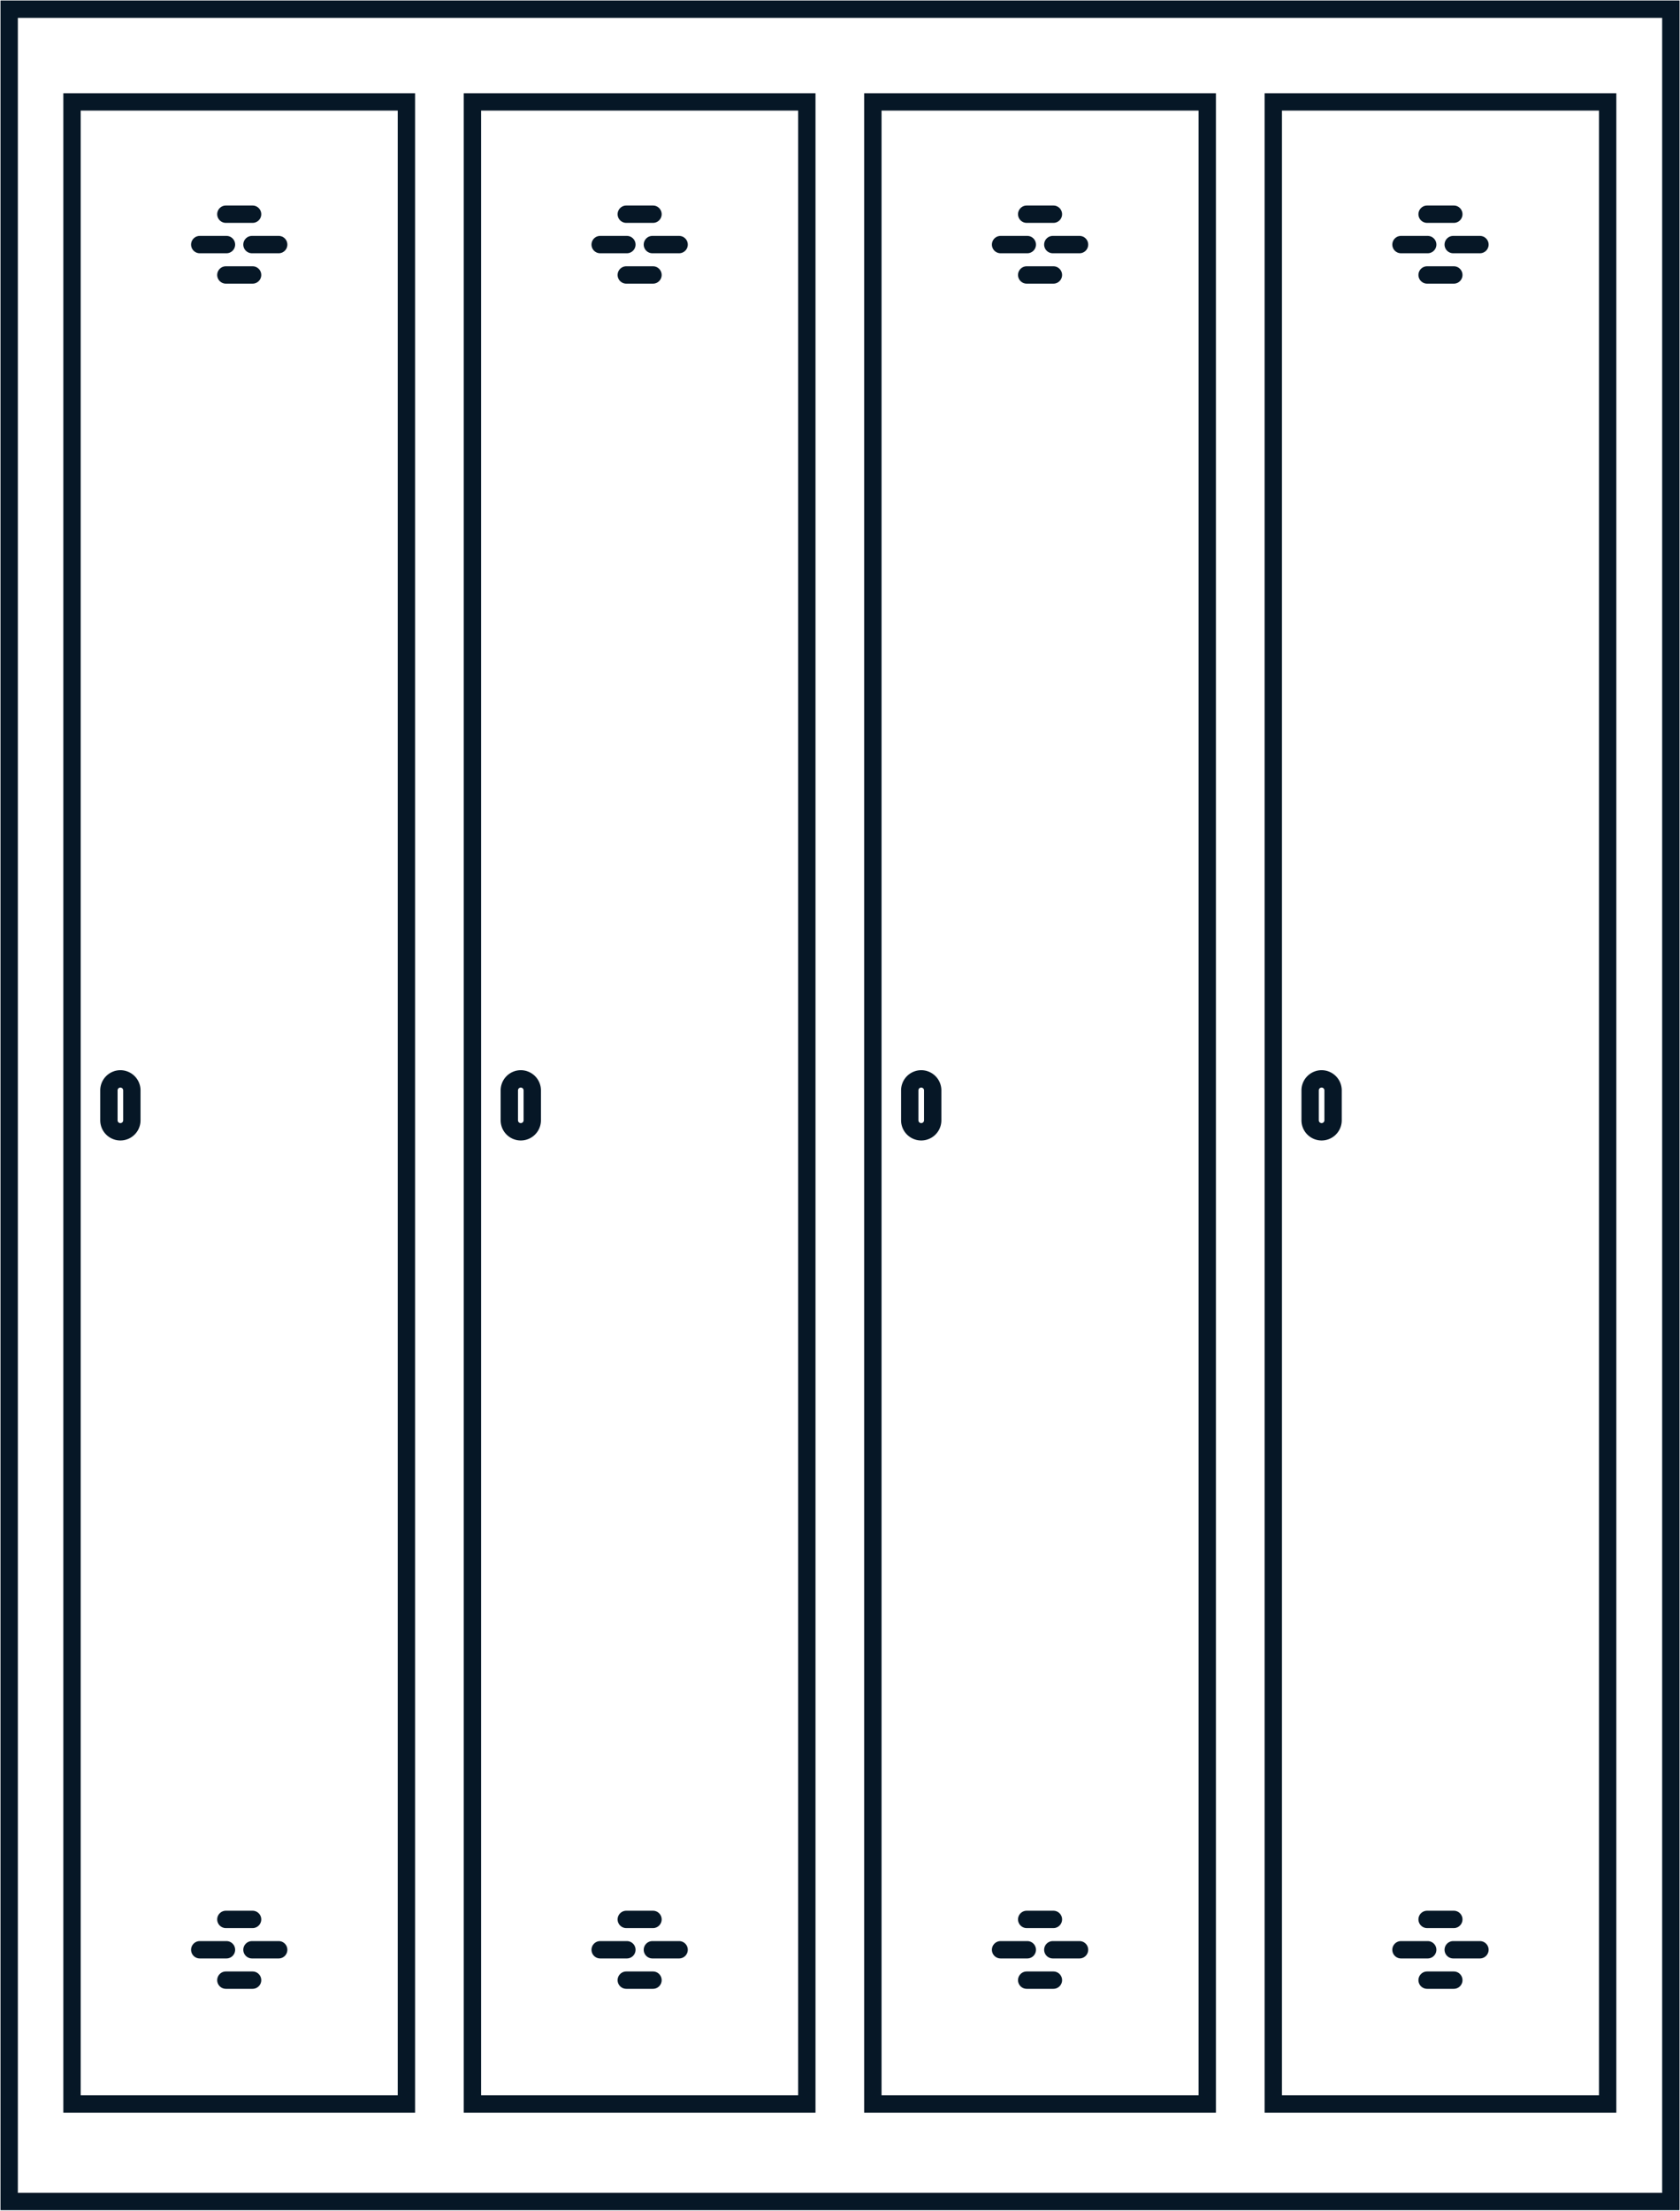 <svg id="Groupe_1553" data-name="Groupe 1553" xmlns="http://www.w3.org/2000/svg" xmlns:xlink="http://www.w3.org/1999/xlink" width="193.697" height="254.792" viewBox="0 0 193.697 254.792">
  <defs>
    <clipPath id="clip-path">
      <rect id="Rectangle_317" data-name="Rectangle 317" width="193.697" height="254.792" fill="none" stroke="#061726" stroke-width="2"/>
    </clipPath>
  </defs>
  <rect id="Rectangle_312" data-name="Rectangle 312" width="38.553" height="230.749" transform="translate(8.304 11.745)" fill="none" stroke="#061726" stroke-miterlimit="10" stroke-width="2"/>
  <g id="Groupe_1552" data-name="Groupe 1552" transform="translate(0 0)">
    <g id="Groupe_1551" data-name="Groupe 1551" clip-path="url(#clip-path)">
      <path id="Tracé_1377" data-name="Tracé 1377" d="M7.257,58.771h0A1.326,1.326,0,0,1,8.58,60.093v3.455a1.322,1.322,0,0,1-2.645,0V60.093A1.326,1.326,0,0,1,7.257,58.771Z" transform="translate(6.622 65.574)" fill="none" stroke="#061726" stroke-miterlimit="10" stroke-width="2"/>
      <rect id="Rectangle_313" data-name="Rectangle 313" width="191.582" height="252.676" transform="translate(1.058 1.058)" fill="none" stroke="#061726" stroke-miterlimit="10" stroke-width="2"/>
      <line id="Ligne_194" data-name="Ligne 194" x2="3.081" transform="translate(29.051 28.19)" fill="none" stroke="#061726" stroke-linecap="round" stroke-miterlimit="10" stroke-width="2"/>
      <line id="Ligne_195" data-name="Ligne 195" x2="3.081" transform="translate(23.03 28.19)" fill="none" stroke="#061726" stroke-linecap="round" stroke-miterlimit="10" stroke-width="2"/>
      <line id="Ligne_196" data-name="Ligne 196" x2="3.081" transform="translate(26.041 24.689)" fill="none" stroke="#061726" stroke-linecap="round" stroke-miterlimit="10" stroke-width="2"/>
      <line id="Ligne_197" data-name="Ligne 197" x2="3.081" transform="translate(26.041 31.691)" fill="none" stroke="#061726" stroke-linecap="round" stroke-miterlimit="10" stroke-width="2"/>
      <line id="Ligne_198" data-name="Ligne 198" x2="3.081" transform="translate(29.051 224.72)" fill="none" stroke="#061726" stroke-linecap="round" stroke-miterlimit="10" stroke-width="2"/>
      <line id="Ligne_199" data-name="Ligne 199" x2="3.081" transform="translate(23.03 224.72)" fill="none" stroke="#061726" stroke-linecap="round" stroke-miterlimit="10" stroke-width="2"/>
      <line id="Ligne_200" data-name="Ligne 200" x2="3.081" transform="translate(26.041 221.22)" fill="none" stroke="#061726" stroke-linecap="round" stroke-miterlimit="10" stroke-width="2"/>
      <line id="Ligne_201" data-name="Ligne 201" x2="3.081" transform="translate(26.041 228.221)" fill="none" stroke="#061726" stroke-linecap="round" stroke-miterlimit="10" stroke-width="2"/>
      <rect id="Rectangle_314" data-name="Rectangle 314" width="38.553" height="230.749" transform="translate(54.47 11.745)" fill="none" stroke="#061726" stroke-miterlimit="10" stroke-width="2"/>
      <path id="Tracé_1378" data-name="Tracé 1378" d="M29.077,58.771h0A1.326,1.326,0,0,1,30.4,60.093v3.455a1.322,1.322,0,0,1-2.645,0V60.093A1.326,1.326,0,0,1,29.077,58.771Z" transform="translate(30.968 65.574)" fill="none" stroke="#061726" stroke-miterlimit="10" stroke-width="2"/>
      <line id="Ligne_202" data-name="Ligne 202" x2="3.081" transform="translate(75.218 28.19)" fill="none" stroke="#061726" stroke-linecap="round" stroke-miterlimit="10" stroke-width="2"/>
      <line id="Ligne_203" data-name="Ligne 203" x2="3.081" transform="translate(69.196 28.19)" fill="none" stroke="#061726" stroke-linecap="round" stroke-miterlimit="10" stroke-width="2"/>
      <line id="Ligne_204" data-name="Ligne 204" x2="3.081" transform="translate(72.207 24.689)" fill="none" stroke="#061726" stroke-linecap="round" stroke-miterlimit="10" stroke-width="2"/>
      <line id="Ligne_205" data-name="Ligne 205" x2="3.081" transform="translate(72.207 31.691)" fill="none" stroke="#061726" stroke-linecap="round" stroke-miterlimit="10" stroke-width="2"/>
      <line id="Ligne_206" data-name="Ligne 206" x2="3.081" transform="translate(75.218 224.72)" fill="none" stroke="#061726" stroke-linecap="round" stroke-miterlimit="10" stroke-width="2"/>
      <line id="Ligne_207" data-name="Ligne 207" x2="3.081" transform="translate(69.196 224.72)" fill="none" stroke="#061726" stroke-linecap="round" stroke-miterlimit="10" stroke-width="2"/>
      <line id="Ligne_208" data-name="Ligne 208" x2="3.081" transform="translate(72.207 221.22)" fill="none" stroke="#061726" stroke-linecap="round" stroke-miterlimit="10" stroke-width="2"/>
      <line id="Ligne_209" data-name="Ligne 209" x2="3.081" transform="translate(72.207 228.221)" fill="none" stroke="#061726" stroke-linecap="round" stroke-miterlimit="10" stroke-width="2"/>
      <rect id="Rectangle_315" data-name="Rectangle 315" width="38.553" height="230.749" transform="translate(100.638 11.745)" fill="none" stroke="#061726" stroke-miterlimit="10" stroke-width="2"/>
      <path id="Tracé_1379" data-name="Tracé 1379" d="M50.9,58.771h0a1.326,1.326,0,0,1,1.322,1.322v3.455a1.322,1.322,0,0,1-2.645,0V60.093A1.326,1.326,0,0,1,50.9,58.771Z" transform="translate(55.314 65.574)" fill="none" stroke="#061726" stroke-miterlimit="10" stroke-width="2"/>
      <line id="Ligne_210" data-name="Ligne 210" x2="3.081" transform="translate(121.384 28.19)" fill="none" stroke="#061726" stroke-linecap="round" stroke-miterlimit="10" stroke-width="2"/>
      <line id="Ligne_211" data-name="Ligne 211" x2="3.081" transform="translate(115.362 28.19)" fill="none" stroke="#061726" stroke-linecap="round" stroke-miterlimit="10" stroke-width="2"/>
      <line id="Ligne_212" data-name="Ligne 212" x2="3.081" transform="translate(118.373 24.689)" fill="none" stroke="#061726" stroke-linecap="round" stroke-miterlimit="10" stroke-width="2"/>
      <line id="Ligne_213" data-name="Ligne 213" x2="3.081" transform="translate(118.373 31.691)" fill="none" stroke="#061726" stroke-linecap="round" stroke-miterlimit="10" stroke-width="2"/>
      <line id="Ligne_214" data-name="Ligne 214" x2="3.081" transform="translate(121.384 224.72)" fill="none" stroke="#061726" stroke-linecap="round" stroke-miterlimit="10" stroke-width="2"/>
      <line id="Ligne_215" data-name="Ligne 215" x2="3.081" transform="translate(115.362 224.72)" fill="none" stroke="#061726" stroke-linecap="round" stroke-miterlimit="10" stroke-width="2"/>
      <line id="Ligne_216" data-name="Ligne 216" x2="3.081" transform="translate(118.373 221.22)" fill="none" stroke="#061726" stroke-linecap="round" stroke-miterlimit="10" stroke-width="2"/>
      <line id="Ligne_217" data-name="Ligne 217" x2="3.081" transform="translate(118.373 228.221)" fill="none" stroke="#061726" stroke-linecap="round" stroke-miterlimit="10" stroke-width="2"/>
      <rect id="Rectangle_316" data-name="Rectangle 316" width="38.553" height="230.749" transform="translate(146.804 11.745)" fill="none" stroke="#061726" stroke-miterlimit="10" stroke-width="2"/>
      <path id="Tracé_1380" data-name="Tracé 1380" d="M72.717,58.771h0a1.326,1.326,0,0,1,1.322,1.322v3.455a1.322,1.322,0,0,1-2.645,0V60.093A1.326,1.326,0,0,1,72.717,58.771Z" transform="translate(79.659 65.574)" fill="none" stroke="#061726" stroke-miterlimit="10" stroke-width="2"/>
      <line id="Ligne_218" data-name="Ligne 218" x2="3.081" transform="translate(167.55 28.19)" fill="none" stroke="#061726" stroke-linecap="round" stroke-miterlimit="10" stroke-width="2"/>
      <line id="Ligne_219" data-name="Ligne 219" x2="3.081" transform="translate(161.528 28.19)" fill="none" stroke="#061726" stroke-linecap="round" stroke-miterlimit="10" stroke-width="2"/>
      <line id="Ligne_220" data-name="Ligne 220" x2="3.081" transform="translate(164.539 24.689)" fill="none" stroke="#061726" stroke-linecap="round" stroke-miterlimit="10" stroke-width="2"/>
      <line id="Ligne_221" data-name="Ligne 221" x2="3.081" transform="translate(164.539 31.691)" fill="none" stroke="#061726" stroke-linecap="round" stroke-miterlimit="10" stroke-width="2"/>
      <line id="Ligne_222" data-name="Ligne 222" x2="3.081" transform="translate(167.55 224.72)" fill="none" stroke="#061726" stroke-linecap="round" stroke-miterlimit="10" stroke-width="2"/>
      <line id="Ligne_223" data-name="Ligne 223" x2="3.081" transform="translate(161.528 224.72)" fill="none" stroke="#061726" stroke-linecap="round" stroke-miterlimit="10" stroke-width="2"/>
      <line id="Ligne_224" data-name="Ligne 224" x2="3.081" transform="translate(164.539 221.22)" fill="none" stroke="#061726" stroke-linecap="round" stroke-miterlimit="10" stroke-width="2"/>
      <line id="Ligne_225" data-name="Ligne 225" x2="3.081" transform="translate(164.539 228.221)" fill="none" stroke="#061726" stroke-linecap="round" stroke-miterlimit="10" stroke-width="2"/>
    </g>
  </g>
</svg>
